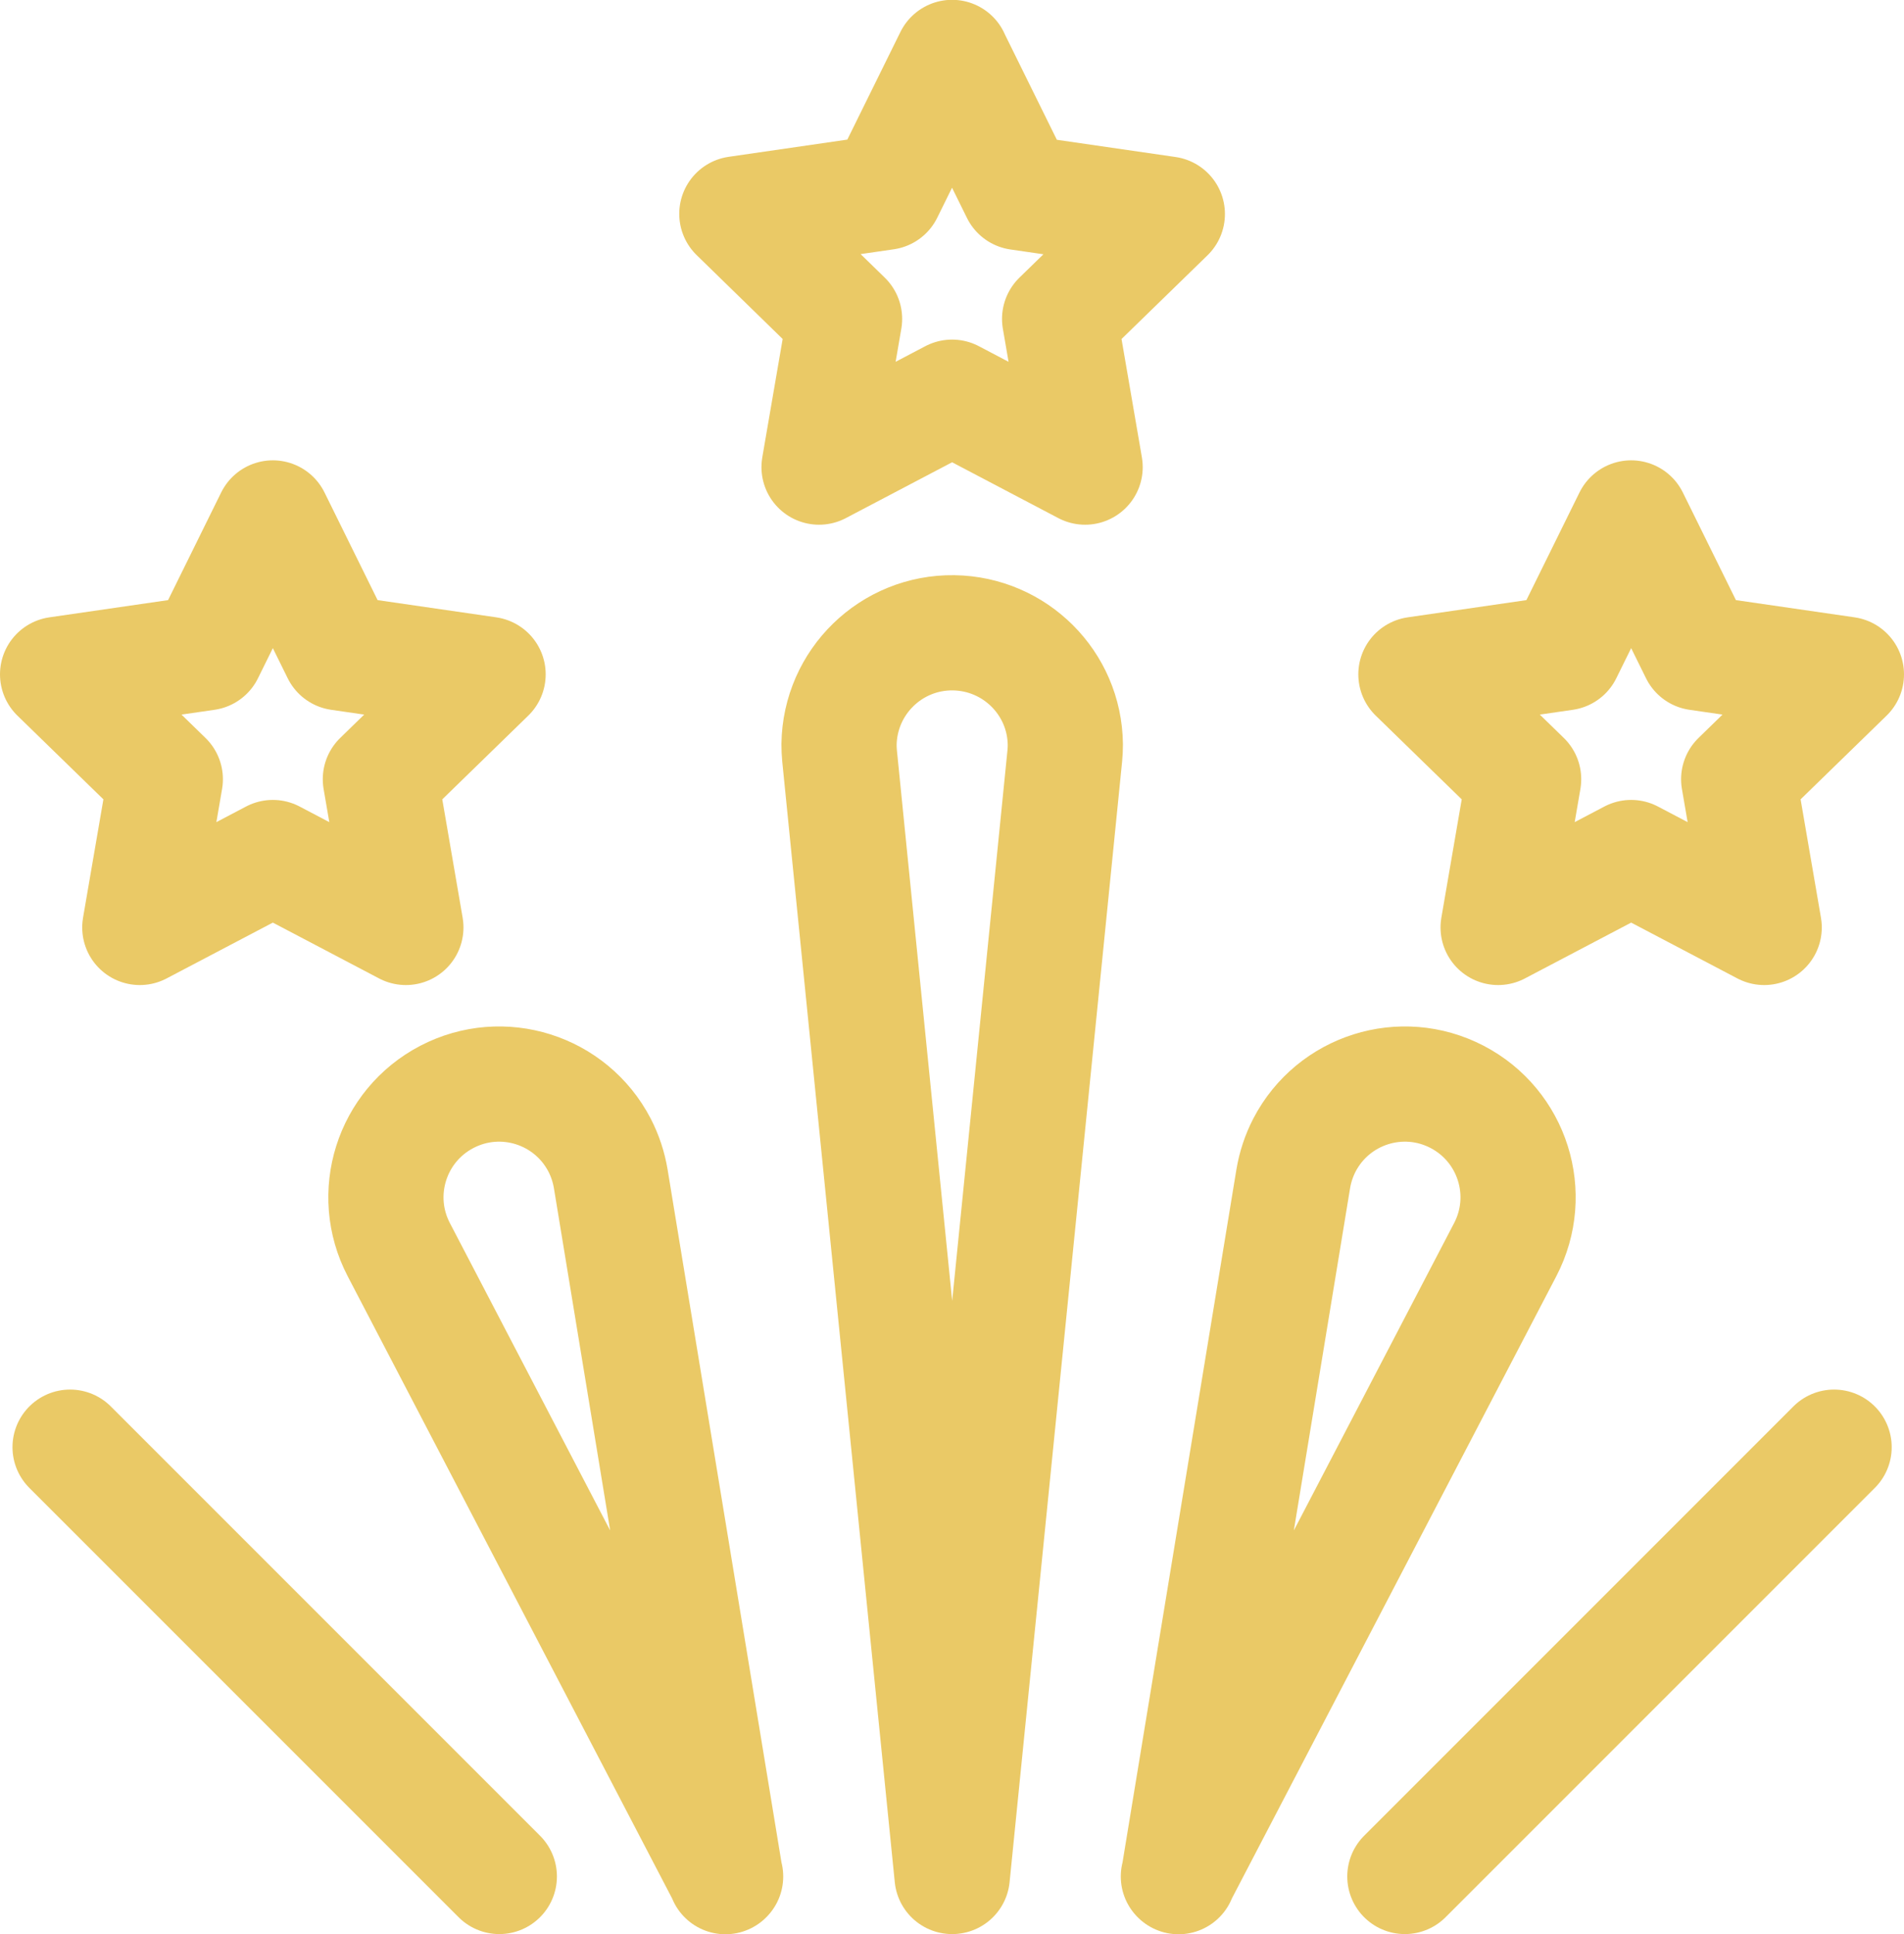 <svg xmlns="http://www.w3.org/2000/svg" id="Layer_2" viewBox="0 0 106.77 108.44"><defs><style>.cls-1{fill:none;stroke:#eac966;stroke-linecap:round;stroke-linejoin:round;stroke-width:6.46px;}</style></defs><g id="Layer_1-2"><g id="Group_470"><path id="Path_59012" class="cls-1" d="M53.39,3.23l3.73,7.56,8.34,1.21-6.04,5.88,1.43,8.31-7.46-3.92-7.46,3.92,1.43-8.31-6.04-5.89,8.34-1.21,3.73-7.56Z"></path><path id="Path_59013" class="cls-1" d="M15.3,29.04l3.73,7.56,8.34,1.21-6.04,5.88,1.43,8.31-7.46-3.92-7.46,3.92,1.43-8.31-6.04-5.88,8.34-1.21,3.73-7.56Z"></path><path id="Path_59014" class="cls-1" d="M91.47,29.04l3.73,7.56,8.34,1.21-6.04,5.88,1.43,8.31-7.46-3.92-7.46,3.92,1.43-8.31-6.04-5.88,8.34-1.21,3.73-7.56Z"></path><path id="Path_59015" class="cls-1" d="M53.39,105.21l-6.31-62.83c-.02-.21-.03-.43-.03-.64.05-3.51,2.93-6.31,6.43-6.26,3.44.05,6.22,2.82,6.26,6.26,0,.22-.01.43-.03.64l-6.31,62.83"></path><path id="Path_59016" class="cls-1" d="M40.69,105.21l-18.33-35.15c-1.62-3.11-.41-6.94,2.7-8.56,3.11-1.62,6.94-.41,8.56,2.7.31.6.52,1.24.63,1.9l6.43,39.12"></path><path id="Path_59017" class="cls-1" d="M66.08,105.21l18.33-35.15c1.62-3.11.41-6.94-2.7-8.56s-6.94-.41-8.56,2.7c-.31.6-.52,1.24-.63,1.9l-6.43,39.12"></path><line id="Line_30" class="cls-1" x1="78.78" y1="105.21" x2="102.85" y2="81.14"></line><line id="Line_31" class="cls-1" x1="28" y1="105.21" x2="3.93" y2="81.14"></line></g></g></svg>